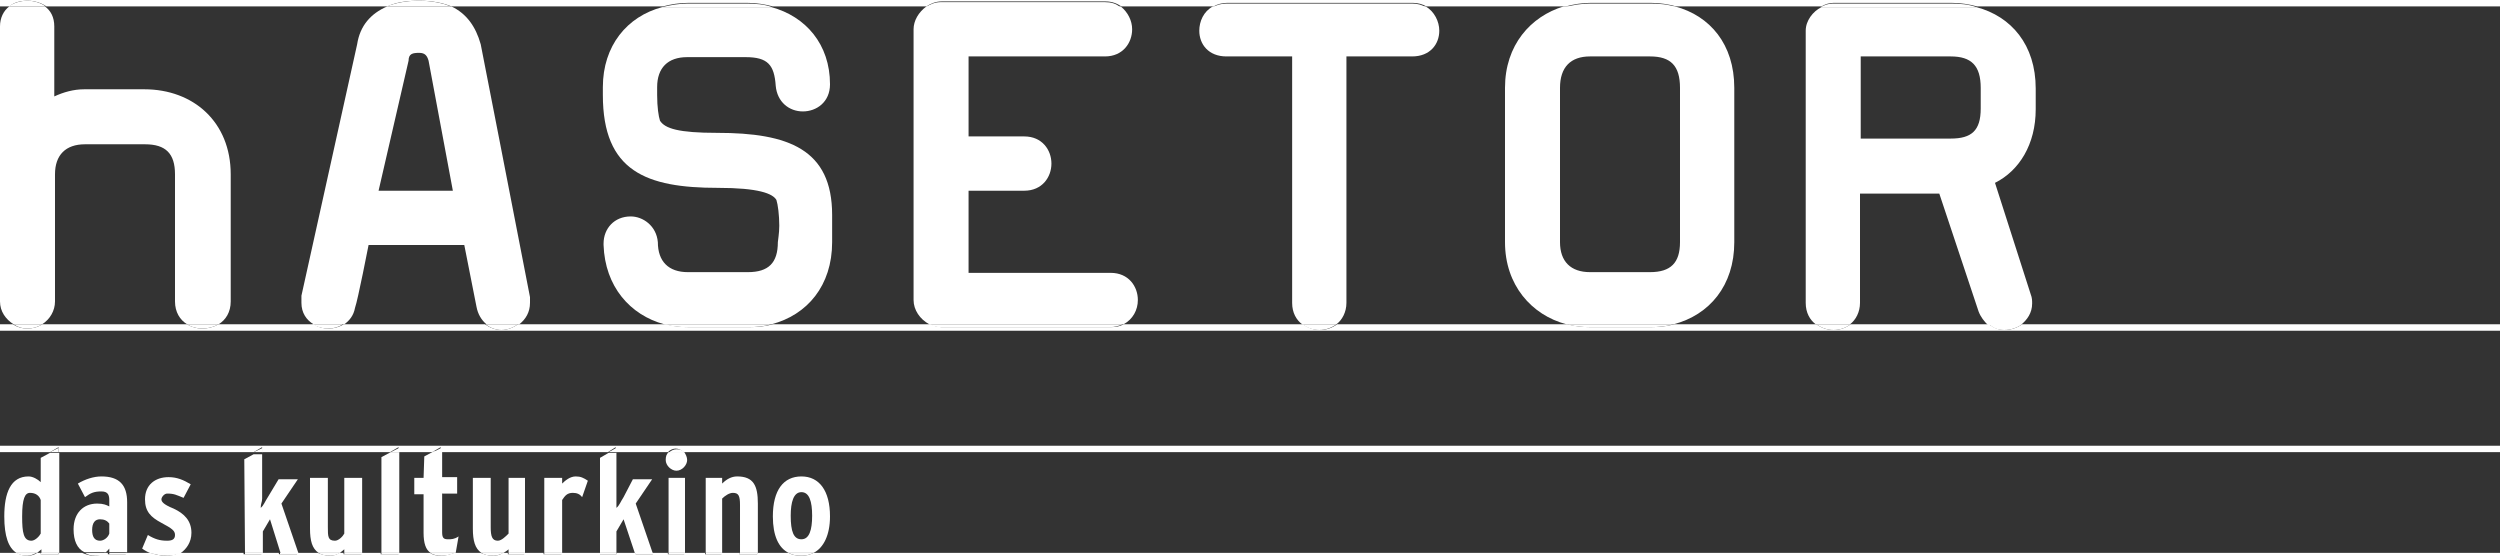<?xml version="1.0" encoding="utf-8"?>
<!-- Generator: Adobe Illustrator 27.8.0, SVG Export Plug-In . SVG Version: 6.00 Build 0)  -->
<!DOCTYPE svg PUBLIC "-//W3C//DTD SVG 1.1//EN" "http://www.w3.org/Graphics/SVG/1.1/DTD/svg11.dtd">
<svg version="1.1" id="Ebene_1" xmlns="http://www.w3.org/2000/svg" xmlns:xlink="http://www.w3.org/1999/xlink" x="0px" y="0px"
	 viewBox="0 0 350 78.3" style="enable-background:new 0 0 350 78.3;" xml:space="preserve">
<rect x="0" y="0" width="350" height="78.3" fill="#333333" stroke="none"/>
<path style="fill:none;" d="M0,42.2v3.2h1.9C0.8,44.7,0,43.6,0,42.2z"/>
<path style="fill:none;" d="M1.3,0.9H0v2.8C0,2.5,0.5,1.5,1.3,0.9z"/>
<path style="fill:none;" d="M5.2,77.4h0.6v-0.5C5.6,77.1,5.4,77.2,5.2,77.4z"/>
<rect y="46.3" style="fill:none;" width="350" height="16.2"/>
<path style="fill:none;" d="M285,12.3v2.9c0,5-2.3,8.6-5.7,10.3l5.2,15.5c0.2,0.6,0.2,1,0.2,1.3c0,1.3-0.6,2.4-1.6,3H350V0.9h-73.2
	C281.6,2.3,285,6.3,285,12.3z"/>
<path style="fill:none;" d="M277.3,15.2v-2.9c0-3.1-1.3-4.4-4.2-4.4h-12.6v11.5h12.6C276,19.4,277.3,18.3,277.3,15.2z"/>
<path style="fill:none;" d="M11.8,77.4c-0.9-0.6-1.5-1.7-1.5-3.2c0-2.3,1.3-3.6,3.3-3.6c1,0,1.3,0.2,1.7,0.4v-0.8c0-0.8-0.2-1.3-1.1-1.3
	c-1,0-1.5,0.2-2.3,0.8l-1-1.9c1-0.6,2.1-1,3.3-1c2.5,0,3.6,1.1,3.6,3.6v7h3.4c-0.5-0.2-0.9-0.4-1.3-0.7l0.8-1.9
	c1,0.6,1.7,0.8,2.7,0.8c0.8,0,1.1-0.2,1.1-0.8c0-0.6-0.4-1-1.9-1.7c-1.5-0.8-2.3-1.5-2.3-3.3c0-1.9,1.3-3.1,3.3-3.1
	c1.1,0,2.1,0.4,3.1,1l-1,1.9c-1-0.4-1.3-0.6-2.3-0.6c-0.4,0-0.8,0.4-0.8,0.8c0,0.4,0.2,0.8,1.7,1.3c1.5,0.8,2.5,1.7,2.5,3.4
	c0,1.4-0.7,2.3-1.6,2.8h9.1V63.9l1.3-0.7H8.2v14h3.6V77.4z"/>
<path style="fill:none;" d="M47.7,77.4h0.6v-0.5C48.1,77.1,47.9,77.2,47.7,77.4z"/>
<path style="fill:none;" d="M4.2,69c-0.8,0-1.1,0.8-1.1,3.3c0,2.3,0.2,3.4,1.3,3.4c0.6,0,1.1-0.6,1.3-1v-4.8C5.6,69.4,5,69,4.2,69z"/>
<polygon style="fill:none;" points="36.8,74.4 36.8,77.4 39.2,77.4 37.7,72.6 "/>
<path style="fill:none;" d="M12.8,74.2c0,1,0.4,1.5,1.1,1.5c0.6,0,1.1-0.4,1.3-1v-1.5c-0.4-0.4-0.8-0.6-1.3-0.6
	C13.2,72.6,12.8,73.2,12.8,74.2z"/>
<path style="fill:none;" d="M14.9,77.4h0.5v-0.5C15.2,77.1,15,77.3,14.9,77.4z"/>
<path style="fill:none;" d="M277.2,43.5L271.7,27h-11.1v15.3c0,1.4-0.6,2.4-1.4,3h19.4C277.9,45,277.5,44.4,277.2,43.5z"/>
<path style="fill:none;" d="M7.7,3.7v9.8c1.3-0.6,2.7-1,4.2-1h8.4c6.9,0,12.1,4.6,12.1,11.9v17.8c0,1.5-0.7,2.6-1.7,3.2h13.2
	c-1-0.6-1.7-1.6-1.7-3v-1L50,6.2c0.5-2.6,2-4.3,4.1-5.3H6.4C7.2,1.5,7.7,2.5,7.7,3.7z"/>
<path style="fill:none;" d="M67.2,6.2c0,0,4.6,23.5,6.9,35.4v0.8c0,1.3-0.6,2.4-1.5,3H93c-4.9-1.2-8.4-5.2-8.5-11.1v-0.2
	c0-2.1,1.5-3.8,3.8-3.8c1.7,0,3.6,1.3,3.8,3.6c0,2.7,1.5,4.2,4.2,4.2h8.4c2.9,0,4.2-1.3,4.2-4.2c0-0.2,0.2-1.1,0.2-2.3
	c0-1.5-0.2-3.1-0.4-3.6c-0.6-1-2.5-1.7-8.2-1.7c-10,0-16.1-2.3-16.1-13v-1.1c0-5.8,3.4-9.9,8.3-11.2H63.1
	C65.2,1.9,66.4,3.8,67.2,6.2z"/>
<path style="fill:none;" d="M60.1,8.5c-0.2-0.8-0.6-1.1-1.3-1.1c-1,0-1.5,0.2-1.5,1.1L53,26.7h10.5L60.1,8.5z"/>
<path style="fill:none;" d="M36.6,70.9c0.4-0.4,0.6-1,1-1.5l1.5-2.5h2.5l-2.3,3.4l2.4,7h3c-0.9-0.6-1.2-1.7-1.2-3.4v-7.1H46v6.9
	c0,1.3,0,1.9,1,1.9c0.6,0,1.1-0.6,1.3-1v-7.8h2.5v10.5h2.7V63.9l1.3-0.7h-18v6.2C36.8,70.2,36.6,70.3,36.6,70.9z"/>
<path style="fill:none;" d="M24.5,42.2V24.4c0-2.9-1.3-4.2-4.2-4.2h-8.4c-2.7,0-4.2,1.5-4.2,4.2v17.8c0,1.4-0.7,2.5-1.8,3.2h20.3
	C25.2,44.8,24.5,43.7,24.5,42.2z"/>
<path style="fill:none;" d="M222.6,38.2h8.4c2.9,0,4.2-1.3,4.2-4.2V12.3c0-3.1-1.3-4.4-4.2-4.4h-8.4c-2.7,0-4.2,1.5-4.2,4.4v21.6
	C218.4,36.7,219.9,38.2,222.6,38.2z"/>
<path style="fill:none;" d="M201.5,4.3c0,1.9-1.3,3.6-3.8,3.6h-9.2v34.5c0,1.4-0.6,2.4-1.4,3h32.2c-4.9-1.3-8.6-5.4-8.6-11.5V12.3
	c0-6.1,3.5-10.1,8.3-11.4h-19.5C200.9,1.6,201.5,3,201.5,4.3z"/>
<path style="fill:none;" d="M242.9,12.3v21.6c0,6-3.5,10.2-8.5,11.5h19.9c-0.8-0.6-1.4-1.7-1.4-3V4.3c0-1.5,0.9-2.7,2.1-3.4h-20.3
	C239.5,2.3,242.9,6.3,242.9,12.3z"/>
<path style="fill:none;" d="M158.5,4.1c0,1.9-1.3,3.8-3.8,3.8h-19.1V19h7.8c2.5,0,3.8,1.9,3.8,3.8s-1.3,3.8-3.8,3.8h-7.8v11.5h19.9
	c2.5,0,3.8,1.9,3.8,3.8c0,1.4-0.7,2.7-2,3.4h25.1c-0.8-0.6-1.4-1.7-1.4-3V7.9h-9.2c-2.5,0-3.8-1.7-3.8-3.6c0-1.3,0.7-2.7,1.9-3.4
	H157C157.9,1.7,158.5,2.9,158.5,4.1z"/>
<path style="fill:none;" d="M116.4,11.8c0,2.5-1.9,3.8-3.8,3.8s-3.6-1.3-3.8-3.6c-0.2-2.9-1.1-4-4.2-4h-8.2c-2.7,0-4.2,1.5-4.2,4.2v1.1
	c0,1.7,0.2,3.1,0.4,3.6c0.8,1.1,2.7,1.7,8,1.7c10,0,16.1,2.3,16.1,11.5v3.8c0,6-3.5,10.2-8.5,11.5h22c-1.3-0.7-2.2-2-2.2-3.4V4.1
	c0-1.2,0.7-2.4,1.8-3.2h-21.5C113,2.2,116.4,6.2,116.4,11.8z"/>
<path style="fill:none;" d="M66.6,43l-1.7-8.6H51.5c0,0-1.5,7.7-1.9,8.8c-0.2,1-0.8,1.8-1.5,2.3H68C67.3,44.9,66.8,44.1,66.6,43z"/>
<path style="fill:none;" d="M102.6,69c-0.6,0-1.1,0.4-1.5,0.8v7.6h2.5v-6.7C103.5,69.4,103.4,69,102.6,69z"/>
<polygon style="fill:none;" points="86.3,74.4 86.3,77.4 88.9,77.4 87.3,72.6 "/>
<path style="fill:none;" d="M63.9,66.9v2.3h-2.1v5.4c0,0.8,0.2,1,0.8,1s1,0,1.5-0.4l-0.4,2.3h3.7c-0.9-0.6-1.2-1.7-1.2-3.4V67h2.5v6.9
	c0,1.3,0.2,1.9,1,1.9c0.6,0,1.1-0.6,1.5-1V67h2.3v10.5h2.7V67h2.5v0.8c0.4-0.4,1.1-1,1.9-1s1.1,0.2,1.7,0.6l-0.8,2.3
	c-0.4-0.4-0.8-0.6-1.3-0.6c-0.8,0-1.1,0.4-1.5,1v7.4H84V64.1l1.2-0.7H61.8V67h2.1V66.9z"/>
<path style="fill:none;" d="M70.5,77.4h0.7v-0.5C71,77.1,70.7,77.2,70.5,77.4z"/>
<path style="fill:none;" d="M60.3,77.4c-0.7-0.5-1-1.4-1-2.8v-5.4H58v-2.3h1.3V64l1.3-0.7h-4.7v14h4.4V77.4z"/>
<path style="fill:none;" d="M96.3,64.4c0,0.8-0.8,1.5-1.5,1.5c-0.8,0-1.5-0.8-1.5-1.5c0-0.4,0.2-0.8,0.4-1.1h-7.3v6.2v1.3
	c0.4-0.4,0.6-1,1-1.5l1.3-2.5h2.7l-2.3,3.4l2.4,7h2.2V66.7H96v10.5h2.9V66.7h2.3v0.8c0.6-0.6,1.3-1,2.1-1c2.3,0,2.9,1.3,2.9,3.8v6.9
	h4.4c-1.4-0.7-2.2-2.5-2.2-5.1c0-3.6,1.5-5.6,4-5.6s4,1.9,4,5.6c0,2.7-0.9,4.4-2.3,5.1H350v-14H95.9C96.1,63.6,96.3,64,96.3,64.4z"
	/>
<path style="fill:none;" d="M0.6,72.3c0-3.3,1-5.6,3.4-5.6c0.6,0,1.3,0.4,1.7,0.8v-3.4L7,63.4H0v14h2.3C1.2,76.7,0.6,75,0.6,72.3z"/>
<path style="fill:none;" d="M112.2,69c-1.1,0-1.5,1.3-1.5,3.3c0,2.1,0.4,3.3,1.5,3.3s1.5-1.3,1.5-3.3S113.3,69,112.2,69z"/>
<rect x="350" y="77.4" style="fill:#FFFFFF;" width="0" height="0.9"/>
<rect x="350" y="62.5" style="fill:#FFFFFF;" width="0" height="0.9"/>
<rect x="350" y="0.1" style="fill:#FFFFFF;" width="0" height="0.9"/>
<rect x="350" y="45.4" style="fill:#FFFFFF;" width="0" height="0.9"/>
<path style="fill:#FFFFFF;" d="M280.6,46.2c-0.8,0-1.5-0.3-2.1-0.8h-19.4c-0.7,0.5-1.5,0.8-2.4,0.8s-1.7-0.3-2.4-0.8h-19.9
	c-1.1,0.3-2.2,0.4-3.3,0.4h-8.4c-1.1,0-2.2-0.1-3.3-0.4h-32.2c-0.7,0.5-1.5,0.8-2.4,0.8s-1.7-0.3-2.4-0.8h-25.1
	c-0.5,0.3-1.1,0.4-1.8,0.4h-23.7c-0.6,0-1.1-0.2-1.6-0.4h-22c-1.1,0.3-2.2,0.4-3.3,0.4h-8.4c-1.2,0-2.3-0.1-3.3-0.4H72.5
	c-0.7,0.5-1.5,0.8-2.3,0.8s-1.6-0.3-2.3-0.8H48.1C47.5,45.8,46.7,46,46,46c-0.8,0-1.5-0.2-2.1-0.6H30.6c-0.7,0.4-1.5,0.6-2.3,0.6
	c-0.7,0-1.5-0.2-2.1-0.6H5.9C5.3,45.8,4.6,46,3.8,46c-0.7,0-1.4-0.2-2-0.6H0v0.9h350v-0.9h-66.9C282.4,45.9,281.5,46.2,280.6,46.2z"
	/>
<path style="fill:#FFFFFF;" d="M0,0.9h1.3C2,0.3,2.9,0.1,3.9,0.1c0.9,0,1.9,0.3,2.6,0.8h47.7c1.3-0.6,2.8-0.8,4.5-0.8c1.8,0,3.3,0.3,4.5,0.8
	h29.6c1.1-0.3,2.3-0.5,3.6-0.5h8.2c1.3,0,2.5,0.2,3.6,0.5h21.5c0.6-0.4,1.3-0.7,2.1-0.7h23c0.9,0,1.6,0.3,2.2,0.7h12.9
	c0.5-0.3,1.2-0.5,1.9-0.5h26c0.7,0,1.4,0.2,1.9,0.5h19.5c1.1-0.3,2.3-0.5,3.5-0.5h8.4c1.3,0,2.5,0.2,3.6,0.5H255
	c0.5-0.3,1.1-0.5,1.7-0.5h16.5c1.3,0,2.5,0.2,3.6,0.5H350V0H0V0.9z"/>
<path style="fill:#FFFFFF;" d="M112.2,77.8c-0.7,0-1.3-0.1-1.8-0.4H106v0.2h-2.5v-0.2H101v0.2h-2.3v-0.2h-2.9v0.2h-2.3v-0.2h-2.2l0.1,0.2H89
	l-0.1-0.2h-2.6v0.2H84v-0.2h-5.4v0.2h-2.5v-0.2h-2.7v0.2h-2.3v-0.2h-0.7c-0.4,0.3-0.9,0.4-1.4,0.4c-0.7,0-1.3-0.2-1.7-0.4h-3.7l0,0
	c-0.6,0.2-1.1,0.4-1.9,0.4c-0.6,0-1.1-0.1-1.5-0.4h-4.4v0.2h-2.5v-0.2h-2.7v0.2h-2.5v-0.2h-0.6c-0.4,0.3-0.9,0.4-1.3,0.4
	c-0.7,0-1.3-0.2-1.7-0.4h-3l0.1,0.2h-2.5L39,77.4h-2.4v0.2h-2.5v-0.2H25c-0.5,0.3-1.1,0.4-1.8,0.4c-0.8,0-1.5-0.2-2.2-0.4h-3.4v0.2
	h-2.5v-0.2h-0.5c-0.4,0.3-0.9,0.4-1.5,0.4s-1.1-0.2-1.6-0.4H8.2v0.2H5.7v-0.2H5.2c-0.4,0.3-0.9,0.4-1.3,0.4c-0.6,0-1.1-0.1-1.5-0.4
	H0v0.9h350v-0.9H113.9C113.3,77.7,112.8,77.8,112.2,77.8z"/>
<path style="fill:#FFFFFF;" d="M0,63.3h7l1.2-0.7v0.7h27.3l1.2-0.7v0.7h17.9l1.2-0.7v0.7h4.7l1.2-0.7v0.7h23.4l1.1-0.7v0.7h7.3
	c0.3-0.3,0.7-0.5,1.1-0.5s0.8,0.2,1.1,0.5H350v-0.9H0V63.3z"/>
<path style="fill:#FFFFFF;" d="M5.7,67.5c-0.4-0.4-1.1-0.8-1.7-0.8c-2.5,0-3.4,2.3-3.4,5.6c0,2.8,0.6,4.4,1.7,5.1h2.9
	c0.2-0.2,0.4-0.3,0.6-0.5v0.5h2.5v-14H7l-1.3,0.7V67.5z M5.7,74.7c-0.2,0.4-0.8,1-1.3,1c-1.1,0-1.3-1.1-1.3-3.4
	c0-2.5,0.4-3.3,1.1-3.3c0.8,0,1.3,0.4,1.5,1V74.7z"/>
<polygon style="fill:#FFFFFF;" points="8.2,62.7 7,63.3 8.2,63.3 "/>
<path style="fill:#FFFFFF;" d="M3.8,77.8c0.5,0,0.9-0.2,1.3-0.4H2.3C2.7,77.7,3.2,77.8,3.8,77.8z"/>
<rect x="5.7" y="77.4" style="fill:#FFFFFF;" width="2.5" height="0.2"/>
<path style="fill:#FFFFFF;" d="M14.2,66.7c-1.1,0-2.3,0.4-3.3,1l1,1.9c0.8-0.6,1.3-0.8,2.3-0.8s1.1,0.6,1.1,1.3v0.8
	c-0.4-0.2-0.8-0.4-1.7-0.4c-1.9,0-3.3,1.3-3.3,3.6c0,1.6,0.5,2.7,1.5,3.2h3c0.2-0.1,0.3-0.3,0.5-0.5v0.5h2.5v-7
	C17.8,67.9,16.7,66.7,14.2,66.7z M15.3,74.7c-0.2,0.6-0.8,1-1.3,1c-0.8,0-1.1-0.6-1.1-1.5c0-1,0.4-1.5,1.1-1.5c0.6,0,1,0.2,1.3,0.6
	V74.7z"/>
<rect x="15.3" y="77.4" style="fill:#FFFFFF;" width="2.5" height="0.2"/>
<path style="fill:#FFFFFF;" d="M13.4,77.8c0.5,0,1.1-0.1,1.5-0.4h-3C12.3,77.7,12.8,77.8,13.4,77.8z"/>
<path style="fill:#FFFFFF;" d="M26.8,74.6c0-1.7-1-2.7-2.5-3.4c-1.5-0.6-1.7-1-1.7-1.3s0.4-0.8,0.8-0.8c1,0,1.3,0.2,2.3,0.6l1-1.9
	c-1-0.6-1.9-1-3.1-1c-1.9,0-3.3,1.1-3.3,3.1c0,1.7,0.8,2.5,2.3,3.3s1.9,1.1,1.9,1.7c0,0.6-0.4,0.8-1.1,0.8c-1,0-1.7-0.2-2.7-0.8
	l-0.8,1.9c0.4,0.3,0.8,0.5,1.3,0.7h4C26.1,76.9,26.8,75.9,26.8,74.6z"/>
<path style="fill:#FFFFFF;" d="M23.4,77.8c0.7,0,1.3-0.1,1.8-0.4h-4C21.8,77.7,22.6,77.8,23.4,77.8z"/>
<path style="fill:#FFFFFF;" d="M34.3,77.4h2.5v-3l1-1.7l1.5,4.8h2.5l-2.4-7l2.3-3.4H39l-1.5,2.5c-0.4,0.6-0.6,1.2-1,1.5
	c0-0.6,0.2-0.8,0.2-1.3v-6.2h-1.2l-1.3,0.7L34.3,77.4L34.3,77.4z"/>
<polygon style="fill:#FFFFFF;" points="36.8,62.7 35.5,63.3 36.8,63.3 "/>
<polygon style="fill:#FFFFFF;" points="39.2,77.6 41.7,77.6 41.6,77.4 39.2,77.4 "/>
<rect x="34.3" y="77.4" style="fill:#FFFFFF;" width="2.5" height="0.2"/>
<path style="fill:#FFFFFF;" d="M48.2,66.9v7.8c-0.2,0.4-0.8,1-1.3,1c-1,0-1-0.6-1-1.9v-6.9h-2.5V74c0,1.7,0.3,2.8,1.2,3.4h3
	c0.2-0.2,0.4-0.3,0.6-0.5v0.5h2.5V66.9H48.2z"/>
<rect x="48.2" y="77.4" style="fill:#FFFFFF;" width="2.5" height="0.2"/>
<path style="fill:#FFFFFF;" d="M46.3,77.8c0.5,0,1-0.2,1.3-0.4h-3C45,77.7,45.6,77.8,46.3,77.8z"/>
<polygon style="fill:#FFFFFF;" points="53.4,77.4 55.9,77.4 55.9,63.3 54.7,63.3 53.4,64 "/>
<polygon style="fill:#FFFFFF;" points="55.9,62.7 54.7,63.3 55.9,63.3 "/>
<rect x="53.4" y="77.4" style="fill:#FFFFFF;" width="2.5" height="0.2"/>
<path style="fill:#FFFFFF;" d="M59.3,66.9H58v2.3h1.3v5.4c0,1.4,0.3,2.4,1,2.8h3.5l0.4-2.3c-0.6,0.4-1,0.4-1.5,0.4c-0.6,0-0.8-0.2-0.8-1
	v-5.4H64v-2.3h-2.1v-3.6h-1.2l-1.3,0.7L59.3,66.9L59.3,66.9z"/>
<polygon style="fill:#FFFFFF;" points="61.8,62.7 60.6,63.3 61.8,63.3 "/>
<path style="fill:#FFFFFF;" d="M61.8,77.8c0.8,0,1.3-0.2,1.9-0.4l0,0h-3.5C60.7,77.7,61.2,77.8,61.8,77.8z"/>
<path style="fill:#FFFFFF;" d="M71.2,66.9v7.8c-0.4,0.4-1,1-1.5,1c-0.8,0-1-0.6-1-1.9v-6.9h-2.5V74c0,1.7,0.3,2.8,1.2,3.4h3.1
	c0.3-0.2,0.5-0.3,0.7-0.5v0.5h2.3V66.9H71.2z"/>
<rect x="71.2" y="77.4" style="fill:#FFFFFF;" width="2.3" height="0.2"/>
<path style="fill:#FFFFFF;" d="M69.1,77.8c0.5,0,1-0.2,1.4-0.4h-3.1C67.8,77.7,68.4,77.8,69.1,77.8z"/>
<path style="fill:#FFFFFF;" d="M80.2,69c0.6,0,1,0.2,1.3,0.6l0.8-2.3c-0.6-0.4-1-0.6-1.7-0.6c-0.8,0-1.5,0.6-1.9,1v-0.8h-2.5v10.5h2.5V70
	C79.1,69.4,79.4,69,80.2,69z"/>
<rect x="76.2" y="77.4" style="fill:#FFFFFF;" width="2.5" height="0.2"/>
<path style="fill:#FFFFFF;" d="M84,77.4h2.3v-3l1-1.7l1.6,4.8h2.5l-2.4-7l2.3-3.4h-2.7l-1.3,2.5c-0.4,0.6-0.6,1.2-1,1.5v-1.5v-6.2h-1.1
	L84,64.1C84,64.1,84,77.4,84,77.4z"/>
<polygon style="fill:#FFFFFF;" points="89,77.6 91.5,77.6 91.4,77.4 88.9,77.4 "/>
<polygon style="fill:#FFFFFF;" points="86.3,62.7 85.2,63.3 86.3,63.3 "/>
<rect x="84" y="77.4" style="fill:#FFFFFF;" width="2.3" height="0.2"/>
<rect x="93.6" y="66.9" style="fill:#FFFFFF;" width="2.3" height="10.5"/>
<path style="fill:#FFFFFF;" d="M94.7,65.9c0.8,0,1.5-0.8,1.5-1.5c0-0.4-0.2-0.8-0.4-1.1h-2.2c-0.3,0.3-0.4,0.6-0.4,1.1
	C93.2,65.2,94,65.9,94.7,65.9z"/>
<path style="fill:#FFFFFF;" d="M94.7,62.9c-0.4,0-0.8,0.2-1.1,0.5h2.2C95.6,63,95.2,62.9,94.7,62.9z"/>
<rect x="93.6" y="77.4" style="fill:#FFFFFF;" width="2.3" height="0.2"/>
<path style="fill:#FFFFFF;" d="M101.1,69.8c0.4-0.4,1-0.8,1.5-0.8c0.8,0,1,0.4,1,1.7v6.7h2.5v-6.9c0-2.5-0.6-3.8-2.9-3.8
	c-0.8,0-1.5,0.4-2.1,1v-0.8h-2.3v10.5h2.3V69.8z"/>
<rect x="98.8" y="77.4" style="fill:#FFFFFF;" width="2.3" height="0.2"/>
<rect x="103.5" y="77.4" style="fill:#FFFFFF;" width="2.5" height="0.2"/>
<path style="fill:#FFFFFF;" d="M116.2,72.3c0-3.6-1.5-5.6-4-5.6s-4,1.9-4,5.6c0,2.7,0.8,4.4,2.2,5.1h3.5C115.3,76.7,116.2,74.9,116.2,72.3z
	 M112.2,75.5c-1.1,0-1.5-1.1-1.5-3.3c0-1.9,0.4-3.3,1.5-3.3s1.5,1.3,1.5,3.3S113.3,75.5,112.2,75.5z"/>
<path style="fill:#FFFFFF;" d="M113.9,77.4h-3.5c0.5,0.3,1.1,0.4,1.8,0.4C112.8,77.8,113.3,77.7,113.9,77.4z"/>
<path style="fill:#FFFFFF;" d="M1.9,45.4h4c1.1-0.7,1.8-1.9,1.8-3.2V24.4c0-2.7,1.5-4.2,4.2-4.2h8.4c2.9,0,4.2,1.3,4.2,4.2v17.8
	c0,1.5,0.7,2.6,1.7,3.2h4.4c1-0.6,1.7-1.7,1.7-3.2V24.4c0-7.3-5.2-11.9-12.1-11.9h-8.4c-1.5,0-2.9,0.4-4.2,1V3.7
	c0-1.3-0.5-2.2-1.3-2.8h-5C0.5,1.5,0,2.5,0,3.7v38.5C0,43.6,0.8,44.7,1.9,45.4z"/>
<path style="fill:#FFFFFF;" d="M3.8,46c0.8,0,1.5-0.2,2.1-0.6h-4C2.5,45.8,3.1,46,3.8,46z"/>
<path style="fill:#FFFFFF;" d="M3.8,0.1c-0.9,0-1.9,0.3-2.6,0.8h5.2C5.7,0.4,4.8,0.1,3.8,0.1z"/>
<path style="fill:#FFFFFF;" d="M28.3,46c0.8,0,1.6-0.2,2.3-0.6h-4.4C26.8,45.8,27.6,46,28.3,46z"/>
<path style="fill:#FFFFFF;" d="M50,6.2l-7.8,35.2v1c0,1.4,0.7,2.4,1.7,3h4.3c0.7-0.5,1.3-1.2,1.5-2.3c0.4-1.1,1.9-8.8,1.9-8.8H65l1.7,8.6
	c0.2,1.1,0.7,1.9,1.4,2.5h4.6c0.9-0.7,1.5-1.7,1.5-3v-0.8c-2.3-11.9-6.9-35.4-6.9-35.4c-0.7-2.5-2-4.3-4.1-5.3h-9
	C51.9,1.9,50.4,3.6,50,6.2z M57.2,8.5c0-1,0.6-1.1,1.5-1.1c0.8,0,1.1,0.4,1.3,1.1l3.4,18.2H53L57.2,8.5z"/>
<path style="fill:#FFFFFF;" d="M45.9,46c0.8,0,1.5-0.2,2.1-0.6h-4.3C44.4,45.8,45.2,46,45.9,46z"/>
<path style="fill:#FFFFFF;" d="M70.2,46.2c0.8,0,1.6-0.3,2.3-0.8H68C68.6,45.9,69.4,46.2,70.2,46.2z"/>
<path style="fill:#FFFFFF;" d="M58.6,0.1c-1.7,0-3.2,0.3-4.5,0.8h9C61.9,0.4,60.4,0.1,58.6,0.1z"/>
<path style="fill:#FFFFFF;" d="M84.4,12.2v1.1c0,10.7,6.1,13,16.1,13c5.7,0,7.7,0.8,8.2,1.7c0.2,0.6,0.4,2.1,0.4,3.6c0,1.1-0.2,2.1-0.2,2.3
	c0,2.9-1.3,4.2-4.2,4.2h-8.4c-2.7,0-4.2-1.5-4.2-4.2c-0.2-2.3-2.1-3.6-3.8-3.6c-2.3,0-3.8,1.7-3.8,3.8v0.2c0.2,5.8,3.7,9.8,8.5,11.1
	h15c5-1.3,8.5-5.4,8.5-11.5v-3.8c0-9.2-6.1-11.5-16.1-11.5c-5.4,0-7.3-0.6-8-1.7C92.2,16.3,92,15,92,13.3v-1.1C92,9.5,93.5,8,96.2,8
	h8.2c3.1,0,4,1.1,4.2,4c0.2,2.3,1.9,3.6,3.8,3.6s3.8-1.3,3.8-3.8c0-5.6-3.4-9.5-8.2-10.8H92.7C87.8,2.3,84.4,6.4,84.4,12.2z"/>
<path style="fill:#FFFFFF;" d="M96.3,45.8h8.4c1.2,0,2.3-0.1,3.3-0.4H92.9C94,45.7,95.1,45.8,96.3,45.8z"/>
<path style="fill:#FFFFFF;" d="M104.5,0.5h-8.2c-1.2,0-2.4,0.2-3.6,0.5h15.4C107,0.6,105.8,0.5,104.5,0.5z"/>
<path style="fill:#FFFFFF;" d="M127.9,4.1V42c0,1.4,0.9,2.7,2.2,3.4h27.2c1.3-0.7,2-2,2-3.4c0-1.9-1.3-3.8-3.8-3.8h-19.9V26.7h7.8
	c2.5,0,3.8-1.9,3.8-3.8s-1.3-3.8-3.8-3.8h-7.8V7.9h19.1c2.5,0,3.8-1.9,3.8-3.8c0-1.2-0.6-2.4-1.6-3.2h-27.2
	C128.6,1.7,127.9,2.9,127.9,4.1z"/>
<path style="fill:#FFFFFF;" d="M131.7,45.8h23.7c0.7,0,1.3-0.2,1.8-0.4H130C130.5,45.7,131.1,45.8,131.7,45.8z"/>
<path style="fill:#FFFFFF;" d="M154.7,0.3h-23c-0.8,0-1.5,0.3-2.1,0.7h27.2C156.3,0.5,155.5,0.3,154.7,0.3z"/>
<path style="fill:#FFFFFF;" d="M167.9,4.3c0,1.9,1.3,3.6,3.8,3.6h9.2v34.5c0,1.4,0.6,2.4,1.4,3h4.8c0.8-0.6,1.4-1.7,1.4-3V7.9h9.2
	c2.5,0,3.8-1.7,3.8-3.6c0-1.3-0.7-2.7-1.9-3.4h-29.8C168.5,1.6,167.9,3,167.9,4.3z"/>
<path style="fill:#FFFFFF;" d="M197.7,0.5h-26c-0.7,0-1.4,0.2-1.9,0.5h29.8C199.1,0.7,198.5,0.5,197.7,0.5z"/>
<path style="fill:#FFFFFF;" d="M184.7,46.2c0.9,0,1.7-0.3,2.4-0.8h-4.8C183,45.9,183.8,46.2,184.7,46.2z"/>
<path style="fill:#FFFFFF;" d="M210.7,12.3v21.6c0,6,3.7,10.2,8.6,11.5h15c5-1.3,8.5-5.4,8.5-11.5V12.3c0-6.1-3.4-10.1-8.3-11.4h-15.6
	C214.3,2.3,210.7,6.3,210.7,12.3z M218.4,12.3c0-2.9,1.5-4.4,4.2-4.4h8.4c2.9,0,4.2,1.3,4.2,4.4v21.6c0,2.9-1.3,4.2-4.2,4.2h-8.4
	c-2.7,0-4.2-1.5-4.2-4.2V12.3z"/>
<path style="fill:#FFFFFF;" d="M231,0.5h-8.4c-1.2,0-2.4,0.2-3.5,0.5h15.6C233.5,0.6,232.3,0.5,231,0.5z"/>
<path style="fill:#FFFFFF;" d="M222.6,45.8h8.4c1.2,0,2.3-0.1,3.3-0.4h-15C220.4,45.7,221.5,45.8,222.6,45.8z"/>
<path style="fill:#FFFFFF;" d="M252.8,4.3v38.1c0,1.4,0.6,2.4,1.4,3h4.8c0.8-0.6,1.4-1.7,1.4-3V27.1h11.1l5.5,16.5c0.3,0.8,0.8,1.4,1.3,1.9
	h4.6c0.9-0.7,1.6-1.7,1.6-3c0-0.4,0-0.8-0.2-1.3l-5-15.6c3.4-1.7,5.7-5.4,5.7-10.3v-2.9c0-6.1-3.4-10.1-8.3-11.4H255
	C253.8,1.6,252.8,2.9,252.8,4.3z M260.5,7.9h12.6c2.9,0,4.2,1.3,4.2,4.4v2.9c0,3.1-1.3,4.2-4.2,4.2h-12.6V7.9z"/>
<path style="fill:#FFFFFF;" d="M256.7,46.2c0.9,0,1.7-0.3,2.4-0.8h-4.8C255,45.9,255.8,46.2,256.7,46.2z"/>
<path style="fill:#FFFFFF;" d="M280.6,46.2c0.9,0,1.8-0.3,2.5-0.8h-4.6C279.1,46,279.8,46.2,280.6,46.2z"/>
<path style="fill:#FFFFFF;" d="M273.1,0.5h-16.5c-0.6,0-1.2,0.2-1.7,0.5h21.8C275.6,0.6,274.4,0.5,273.1,0.5z"/>
</svg>
